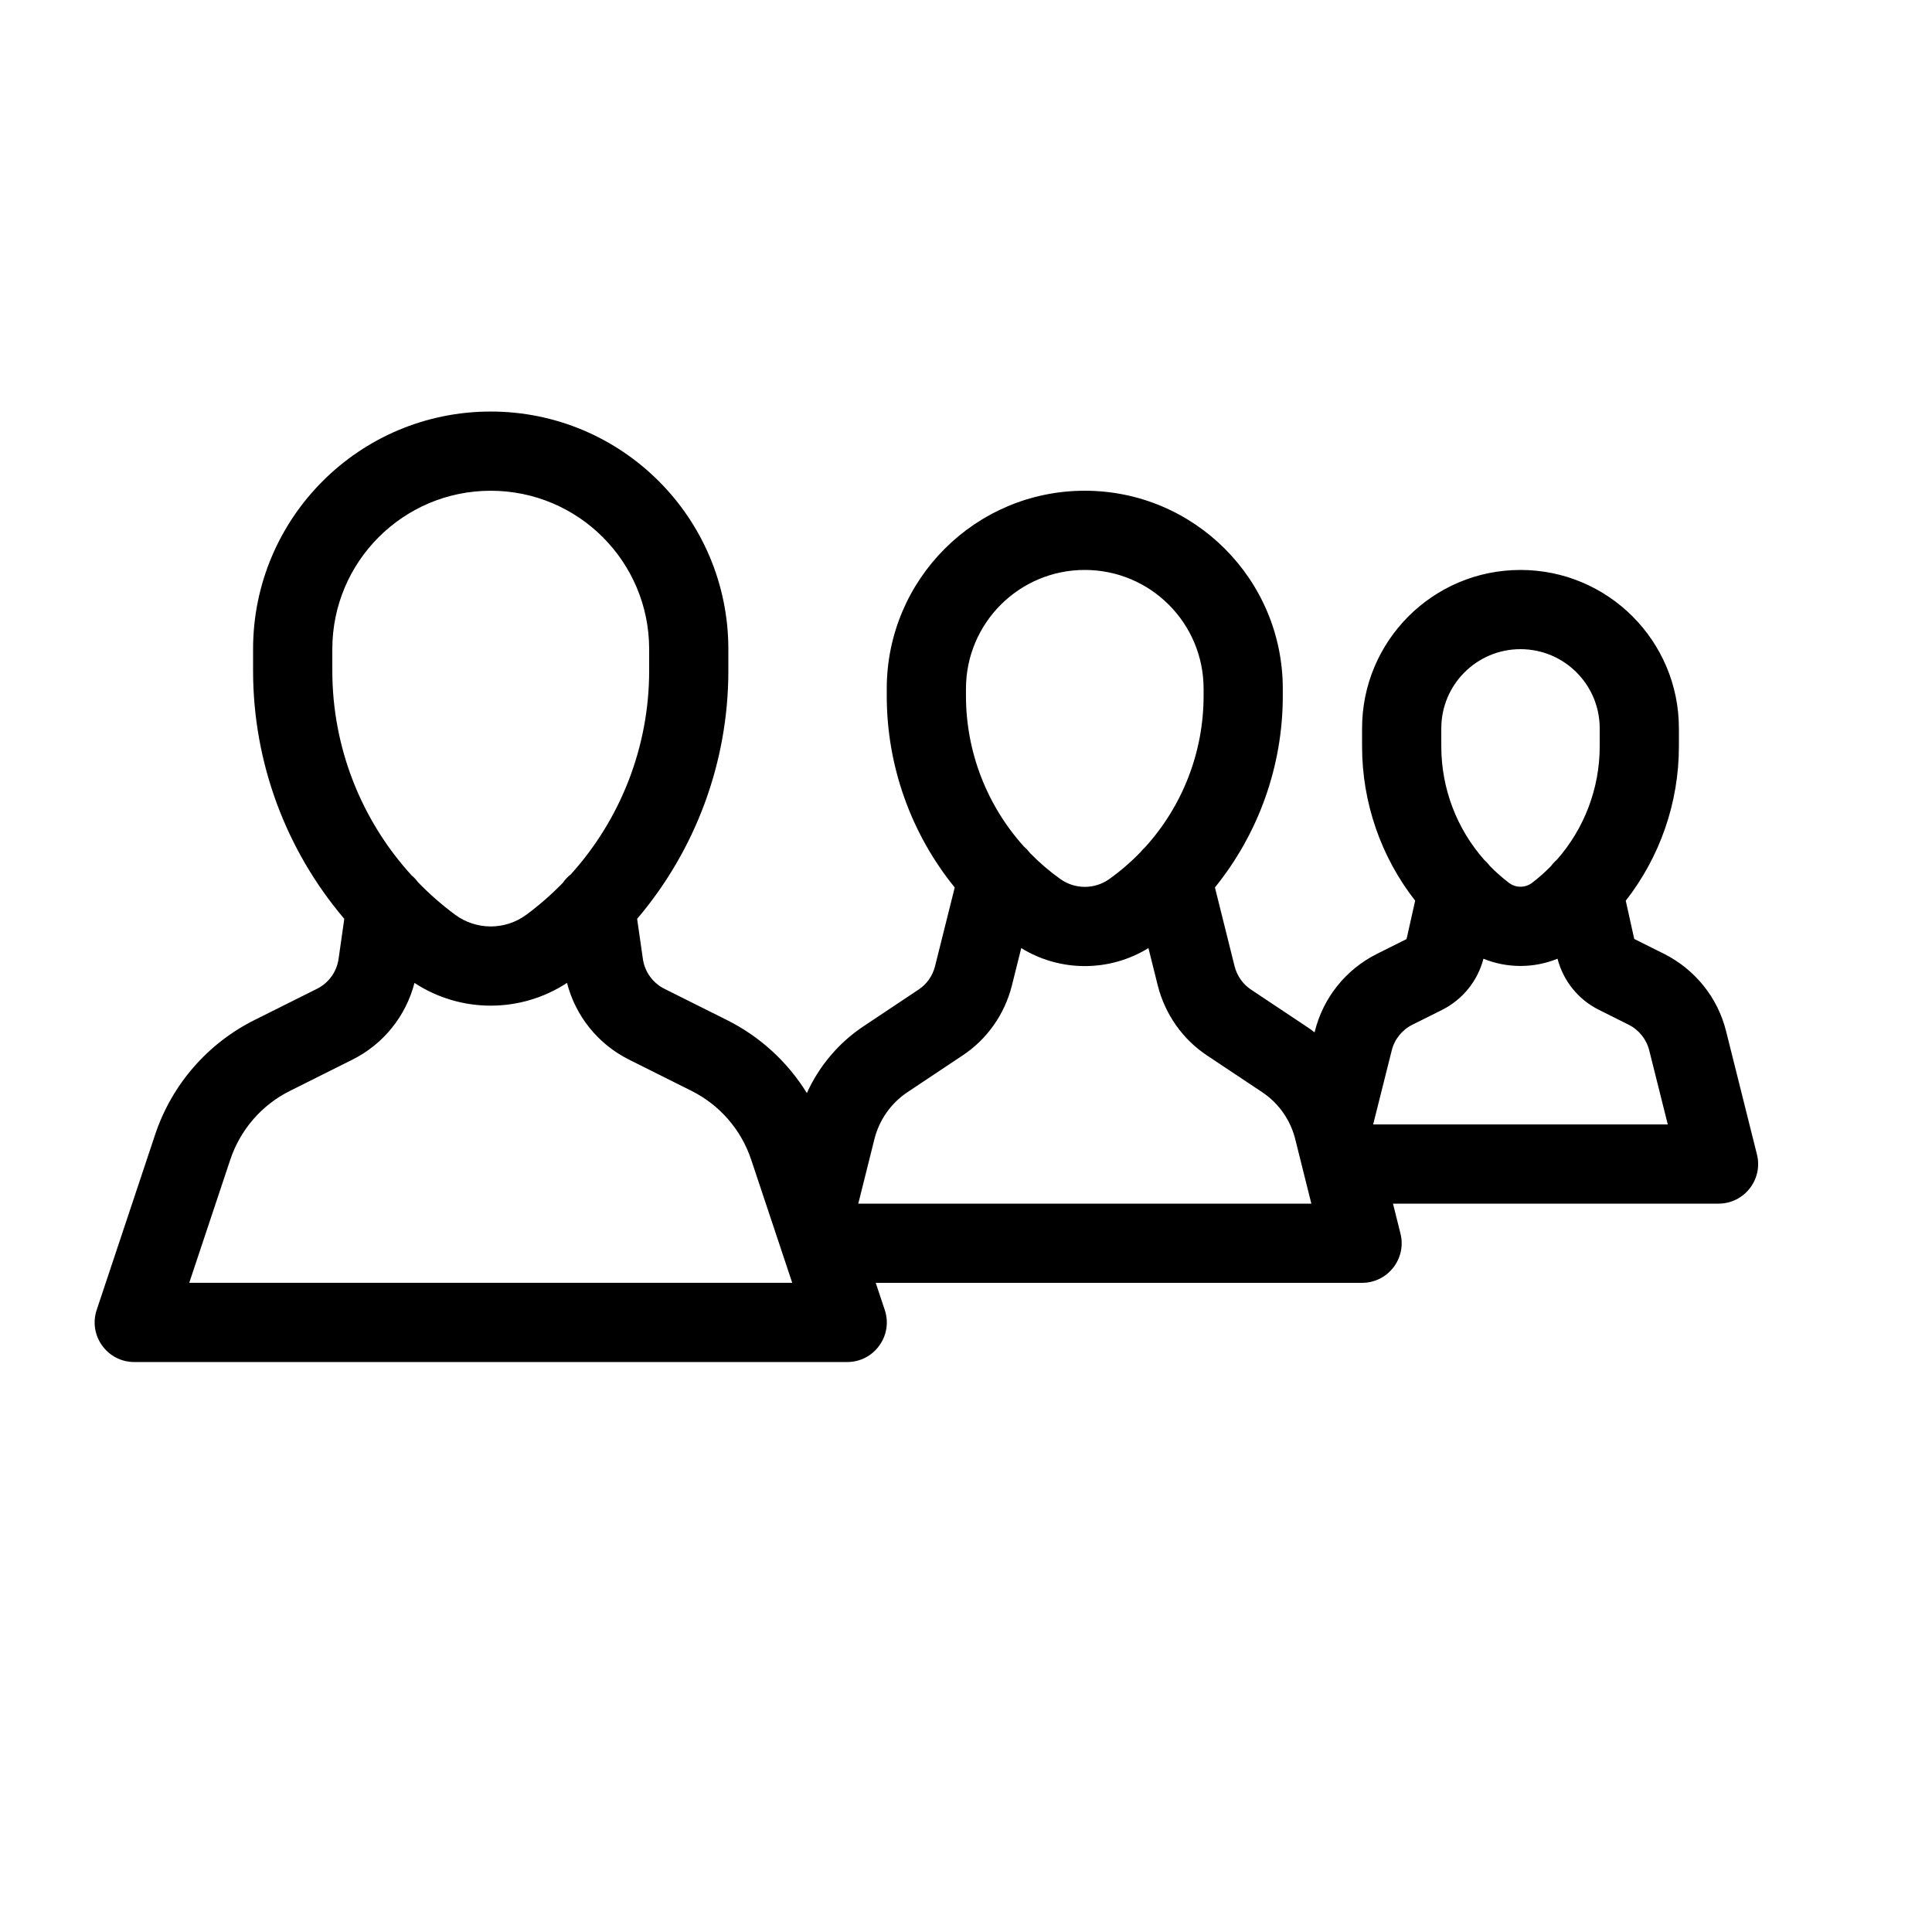 <?xml version="1.0" encoding="UTF-8"?>
<!-- Uploaded to: ICON Repo, www.iconrepo.com, Generator: ICON Repo Mixer Tools -->
<svg fill="#000000" width="800px" height="800px" version="1.1" viewBox="144 144 512 512" xmlns="http://www.w3.org/2000/svg">
 <path d="m556.76 398.07c-6.293 2.559-13.359 2.559-19.633 0.004-1.516 5.867-5.492 10.797-10.953 13.551l-7.894 3.945c-2.731 1.367-4.734 3.863-5.469 6.856l-4.902 19.531 0.004 0.027h78.066l-4.91-19.605c-0.727-2.953-2.727-5.449-5.461-6.82l-7.863-3.934c-5.465-2.711-9.457-7.648-10.984-13.555zm-1.766-24.512c0.469-0.637 1.012-1.223 1.617-1.742 7.234-8.227 11.328-18.879 11.328-30.023v-4.766c0-11.598-9.398-20.992-20.992-20.992-11.59 0-20.988 9.395-20.988 20.992v4.766c0 11.188 4.109 21.859 11.391 30.098 0.551 0.48 1.047 1.016 1.484 1.598 1.559 1.602 3.246 3.098 5.051 4.473 1.801 1.379 4.32 1.379 6.144-0.012 1.77-1.352 3.43-2.82 4.965-4.391zm19.848 9.145 2.246 10.125 7.922 3.961c8.223 4.129 14.234 11.629 16.43 20.52l8.168 32.621c1.656 6.625-3.352 13.047-10.184 13.047h-86.266l1.984 7.949c1.656 6.625-3.356 13.039-10.184 13.039h-128.88l2.391 7.172c2.266 6.797-2.793 13.816-9.957 13.816h-188.93c-7.164 0-12.223-7.019-9.957-13.816l15.492-46.48c4.414-13.211 13.875-24.121 26.316-30.332l16.586-8.289c3.086-1.543 5.219-4.504 5.703-7.906l1.516-10.629c-15.445-18.168-24.172-41.41-24.172-65.75v-5.711c0-34.789 28.188-62.977 62.977-62.977 34.785 0 62.977 28.188 62.977 62.977v5.711c0 24.34-8.727 47.582-24.176 65.75l1.527 10.641c0.484 3.391 2.617 6.352 5.703 7.894l16.582 8.289c8.785 4.394 16.086 11.125 21.172 19.352 3.223-7.133 8.395-13.285 14.98-17.684l14.656-9.77c2.133-1.406 3.68-3.606 4.324-6.144l5.223-20.883c-11.52-14.203-18.016-32.094-18.016-50.797v-1.871c0-28.984 23.5-52.48 52.477-52.48 28.996 0 52.48 23.488 52.48 52.48v1.871c0 18.699-6.484 36.582-17.984 50.781l5.203 20.867c0.652 2.57 2.203 4.777 4.356 6.203l14.641 9.75c0.758 0.504 1.492 1.027 2.207 1.578l0.059-0.219c2.199-8.938 8.23-16.453 16.453-20.566l7.863-3.93 2.281-10.172c-9.023-11.555-14.07-25.914-14.07-40.898v-4.766c0-23.195 18.797-41.984 41.98-41.984 23.188 0 41.984 18.789 41.984 41.984v4.766c0 14.98-5.059 29.348-14.09 40.91zm-87.711 62.719c-0.094-0.27-0.176-0.547-0.246-0.828-1.449-4.551-4.398-8.488-8.355-11.129l-14.605-9.727c-6.516-4.309-11.172-10.938-13.105-18.574l-2.473-9.914c-10.316 6.363-23.395 6.363-33.707 0.004l-2.484 9.945c-1.93 7.617-6.594 14.246-13.086 18.52l-14.605 9.738c-4.332 2.891-7.449 7.32-8.723 12.371l-4.289 17.148h120.07l-1.902-7.602c-0.062-0.227-0.121-0.457-0.172-0.691l-2.203-8.82c-0.035-0.148-0.074-0.293-0.113-0.441zm-191.85-69.719c13.238-14.66 20.754-33.832 20.754-53.953v-5.711c0-23.195-18.793-41.984-41.984-41.984-23.195 0-41.984 18.789-41.984 41.984v5.711c0 20.246 7.609 39.535 21.004 54.227 0.648 0.543 1.227 1.16 1.723 1.836 3 3.09 6.266 5.957 9.777 8.566 5.625 4.184 13.336 4.184 18.961 0 3.43-2.547 6.621-5.344 9.562-8.348 0.602-0.879 1.34-1.668 2.188-2.328zm-1.012 28.77c-12.266 8.047-28.172 8.047-40.43 0.008-2.254 8.77-8.215 16.223-16.426 20.328l-16.59 8.297c-7.465 3.723-13.137 10.266-15.785 18.195l-10.887 32.66h159.8l-2.324-6.969c-0.047-0.133-0.09-0.266-0.133-0.402l-1.793-5.383c-0.109-0.285-0.207-0.574-0.289-0.867l-6.348-19.035c-2.644-7.918-8.328-14.473-15.793-18.203l-16.582-8.293c-8.219-4.106-14.18-11.566-16.426-20.336zm153.17-35.922c9.891-10.871 15.527-25.156 15.527-40.152v-1.871c0-17.398-14.086-31.488-31.488-31.488-17.387 0-31.488 14.098-31.488 31.488v1.871c0 14.895 5.578 29.098 15.367 39.949 0.594 0.508 1.125 1.078 1.59 1.695 2.457 2.519 5.148 4.836 8.062 6.914 3.863 2.762 9.098 2.762 12.961 0 2.988-2.133 5.746-4.516 8.25-7.109 0.367-0.461 0.773-0.898 1.219-1.297z"/>
</svg>